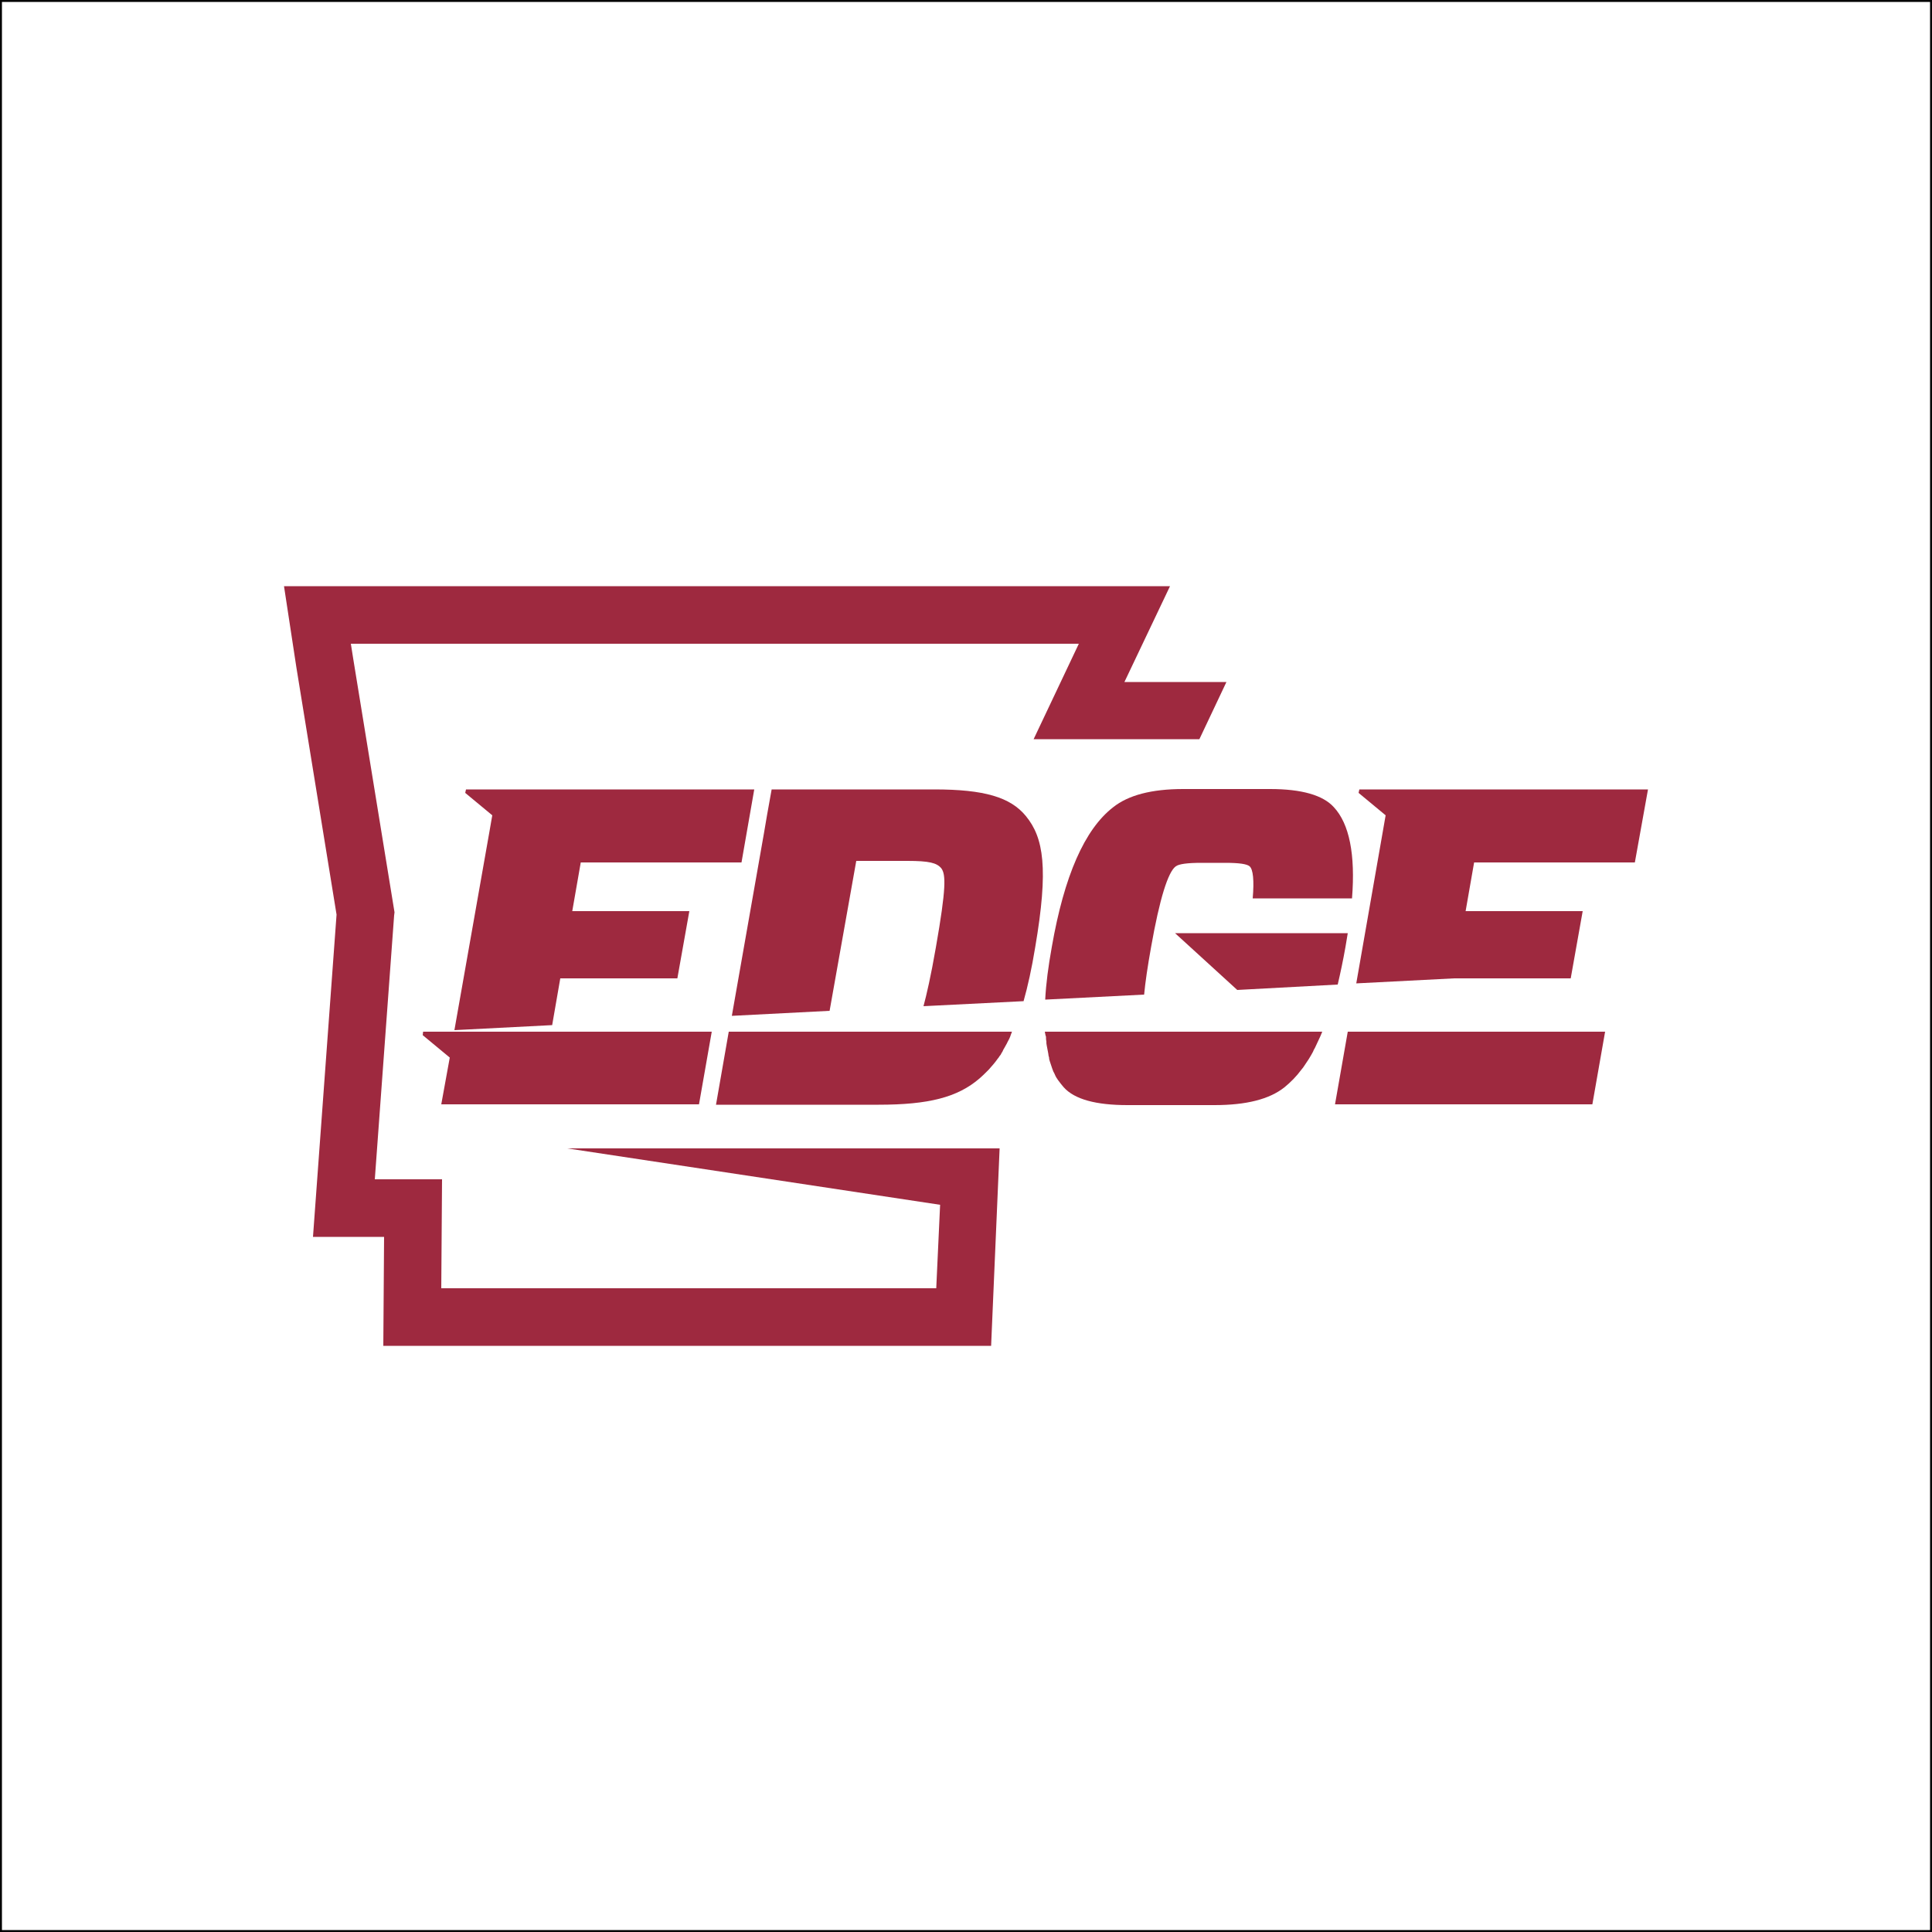 <?xml version="1.0" encoding="utf-8"?>
<!-- Generator: Adobe Illustrator 28.0.0, SVG Export Plug-In . SVG Version: 6.00 Build 0)  -->
<svg version="1.1" xmlns="http://www.w3.org/2000/svg" xmlns:xlink="http://www.w3.org/1999/xlink" x="0px" y="0px"
	 viewBox="0 0 500 500" style="enable-background:new 0 0 500 500;" xml:space="preserve">
<rect x="0" y="0" width="500" height="500" fill="#808080" stroke="none"/>
<style type="text/css">
	.st0{fill:#FFFFFF;stroke:#000000;stroke-miterlimit:10;}
	.st1{fill:#9E293F;}
</style>
<g id="Layer_3">
	<rect class="st0" width="500" height="500"/>
</g>
<g id="Layer_2_00000093890696853471203160000015481709455572885387_">
	<g id="Layer_1-2">
		<polygon class="st1" points="291,176.5 302.8,151.7 73.5,151.7 76.7,172.7 87.1,236.7 81,320.1 99.4,320.1 99.2,348.3 
			256.5,348.3 258.7,297.2 244.2,297.2 244,297.2 146.8,297.2 243.3,311.8 242.3,333.4 114.2,333.4 114.4,305.2 97,305.2 102,236.9 
			102.1,236.1 91.4,170.4 90.8,166.6 279.2,166.6 267.5,191.3 294,191.3 310.4,191.3 317.4,176.5 		"/>
		<path class="st1" d="M270.5,258.7c0.2-4.1,0.8-8.6,1.7-13.6c3.2-18.4,8.5-30.5,15.9-36.2c3.9-3.1,9.9-4.7,18.1-4.7h22.5
			c8.2,0,13.7,1.6,16.5,4.7c4,4.3,5.6,12.2,4.7,23.6h-25.7c0.4-4.7,0.1-7.5-0.8-8.3c-0.7-0.6-2.7-0.9-6.3-0.9h-6.2
			c-3.6,0-5.8,0.3-6.6,0.9c-2,1.4-4.2,8.4-6.4,20.9c-0.9,5-1.5,9.1-1.8,12.3L270.5,258.7L270.5,258.7L270.5,258.7z"/>
		<path class="st1" d="M304.1,241.5h44.7c-0.2,1.2-0.4,2.4-0.6,3.6c-0.6,3.4-1.3,6.7-2,9.7l-26,1.4l0,0L304.1,241.5L304.1,241.5z"/>
		<polygon class="st1" points="195.2,204.3 191.9,223.2 150.3,223.2 148.1,235.8 178.4,235.8 175.3,253.2 145,253.2 142.9,265.3 
			117.6,266.6 117.6,266.6 126.6,215.6 126.6,215.6 127.4,211 120.4,205.2 120.6,204.3 		"/>
		<path class="st1" d="M265.5,211.2c-4-4.9-10.8-6.9-23.7-6.9h-42.1l-1.2,6.7l0,0l-0.8,4.7l0,0l-8.3,47.2l25.3-1.3l6.9-38.8h13.2
			c5.7,0,7.6,0.5,8.8,1.9c1.2,1.6,1.3,5.1-1.4,20.5c-1.3,7.5-2.4,12.2-3.2,15.2l25.9-1.3l0,0c1.1-3.9,2.1-8.4,3-13.9
			C271.4,224.7,270.1,216.8,265.5,211.2"/>
		<polygon class="st1" points="426.5,204.3 423.1,223.2 381.5,223.2 379.3,235.8 409.6,235.8 406.5,253.2 376.3,253.2 351,254.5 
			357.8,215.6 357.8,215.6 358.6,211 351.6,205.2 351.8,204.3 		"/>
		<path class="st1" d="M188.6,267l-3.3,18.9h42.1c12.9,0,20.4-1.9,26.1-6.8c0.7-0.6,1.3-1.2,1.9-1.8c0.2-0.2,0.4-0.4,0.5-0.5
			c0.8-0.9,1.6-1.8,2.3-2.8c0.2-0.2,0.3-0.4,0.5-0.7c0.2-0.2,0.4-0.5,0.5-0.8c0.2-0.2,0.3-0.5,0.4-0.7c0-0.1,0.1-0.2,0.1-0.2
			c0.1-0.2,0.3-0.5,0.4-0.7c0.2-0.3,0.3-0.6,0.5-0.9c0.2-0.5,0.5-0.9,0.7-1.4c0.1-0.2,0.2-0.5,0.3-0.8c0.1-0.3,0.2-0.5,0.3-0.8
			L188.6,267L188.6,267z"/>
		<polygon class="st1" points="117.6,267 117.6,267 109.5,267 109.4,267.9 116.4,273.7 114.2,285.8 180.9,285.8 184.2,267 		"/>
		<polygon class="st1" points="373.8,267 415.4,267 412.1,285.8 345.5,285.8 348.8,267 		"/>
		<path class="st1" d="M270.4,267h71.8c-0.2,0.4-0.3,0.8-0.5,1.2c-0.5,1-0.9,2-1.4,3c-0.2,0.3-0.4,0.7-0.5,1
			c-0.2,0.3-0.3,0.6-0.5,0.9s-0.4,0.7-0.6,1s-0.4,0.6-0.6,0.9s-0.4,0.6-0.6,0.9s-0.4,0.6-0.6,0.8c-1.4,1.9-2.9,3.4-4.5,4.7
			c-3.9,3.1-9.9,4.6-18.1,4.6h-22.5c-8.2,0-13.7-1.5-16.5-4.6c-0.5-0.6-1-1.2-1.5-1.9c-0.3-0.4-0.6-0.9-0.8-1.4
			c-0.1-0.2-0.2-0.5-0.4-0.8c-0.1-0.3-0.2-0.5-0.3-0.8c-0.1-0.3-0.2-0.6-0.3-0.9c-0.1-0.3-0.2-0.6-0.3-0.9c-0.1-0.3-0.2-0.6-0.2-1
			c-0.1-0.3-0.2-0.7-0.2-1c-0.1-0.7-0.3-1.4-0.4-2.1c-0.1-0.4-0.1-0.7-0.1-1.1c-0.1-0.4-0.1-0.8-0.1-1.2
			C270.5,267.8,270.5,267.4,270.4,267"/>
	</g>
</g>
</svg>
